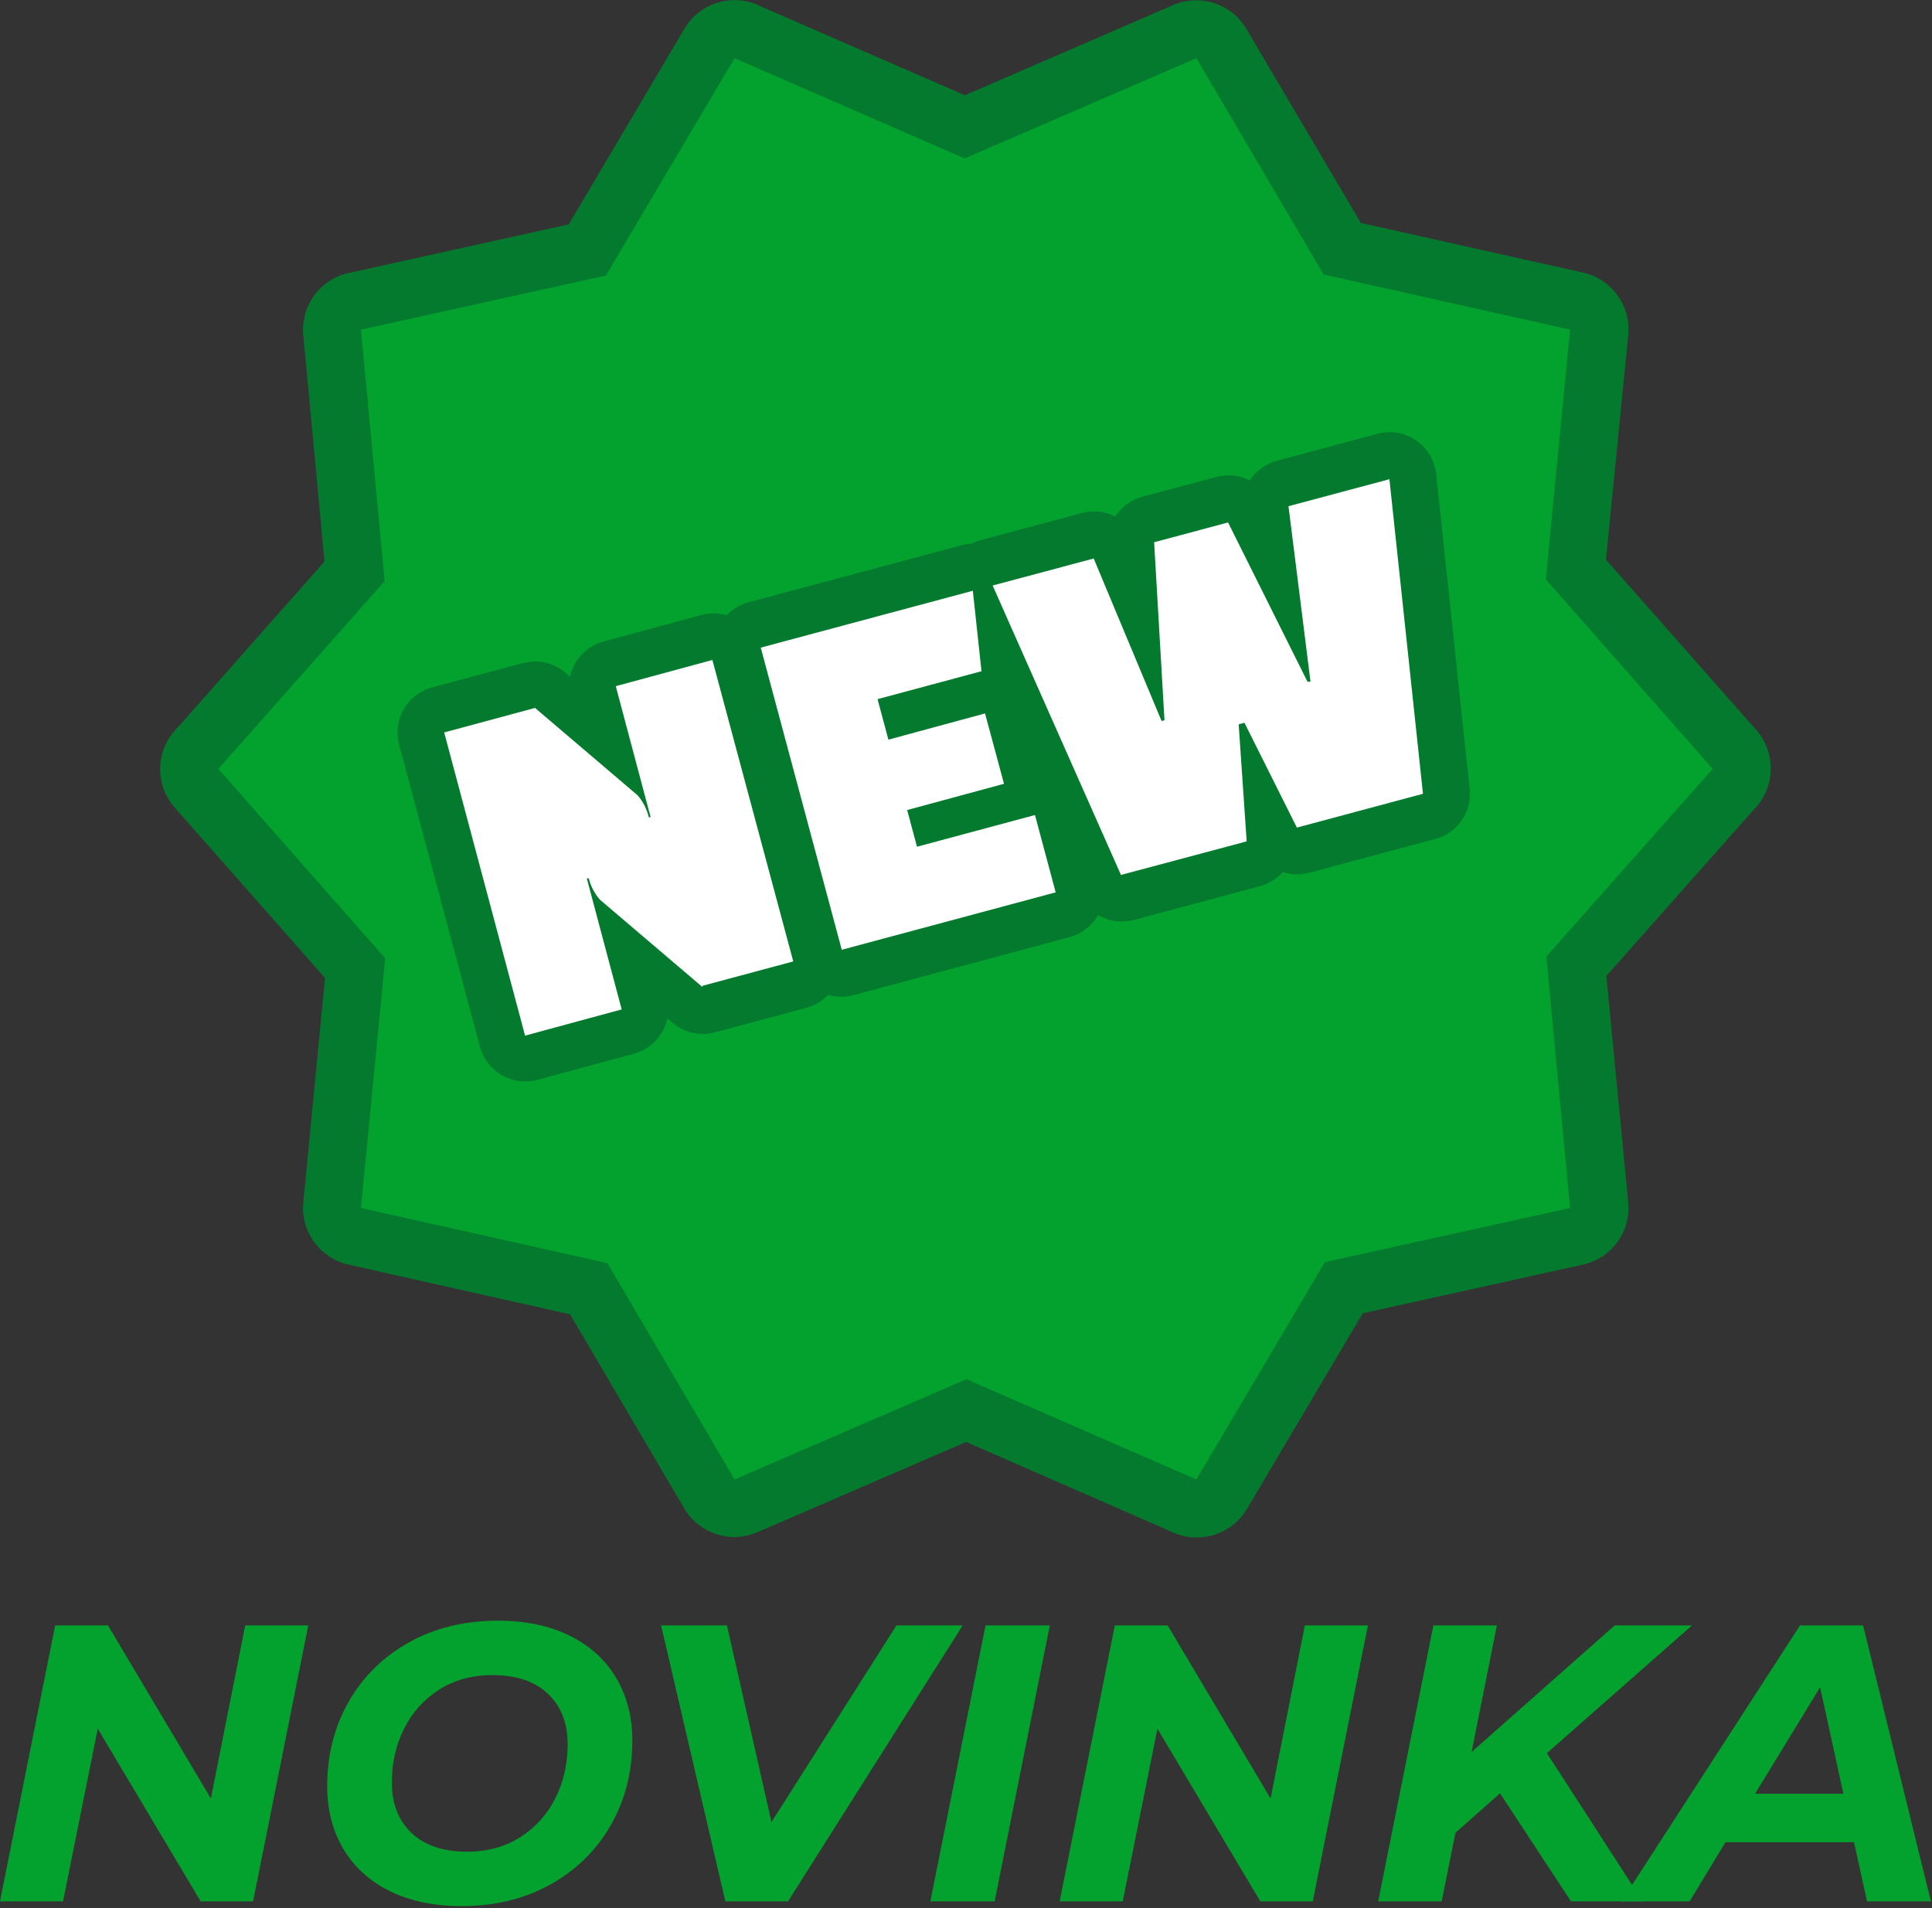 <?xml version="1.0" encoding="UTF-8" standalone="no"?>
<!DOCTYPE svg PUBLIC "-//W3C//DTD SVG 1.1//EN" "http://www.w3.org/Graphics/SVG/1.1/DTD/svg11.dtd">
<svg width="100%" height="100%" viewBox="0 0 484 478" version="1.1" xmlns="http://www.w3.org/2000/svg" xmlns:xlink="http://www.w3.org/1999/xlink" xml:space="preserve" xmlns:serif="http://www.serif.com/" style="fill-rule:evenodd;clip-rule:evenodd;stroke-linejoin:round;stroke-miterlimit:2;">
    <rect x="0" y="0" width="484" height="478" fill="#333333" stroke="none"/>
    <g transform="matrix(1,0,0,1,-158.144,-61.241)">
        <g transform="matrix(4.115,0,0,4.115,147.189,154.553)">
            <g transform="matrix(2,0,0,2,-42.531,-107.056)">
                <path d="M31.98,91.668L30.3,100.068L28.704,100.068L25.572,94.812L24.516,100.068L22.596,100.068L24.276,91.668L25.884,91.668L29.016,96.936L30.06,91.668L31.98,91.668Z" style="fill:rgb(3,161,45);fill-rule:nonzero;"/>
                <path d="M36.648,100.212C35.808,100.212 35.08,100.06 34.464,99.756C33.848,99.452 33.376,99.024 33.048,98.472C32.72,97.92 32.556,97.284 32.556,96.564C32.556,95.612 32.774,94.754 33.21,93.99C33.646,93.226 34.258,92.624 35.046,92.184C35.834,91.744 36.736,91.524 37.752,91.524C38.592,91.524 39.32,91.676 39.936,91.98C40.552,92.284 41.024,92.712 41.352,93.264C41.68,93.816 41.844,94.452 41.844,95.172C41.844,96.124 41.626,96.982 41.19,97.746C40.754,98.51 40.142,99.112 39.354,99.552C38.566,99.992 37.664,100.212 36.648,100.212ZM36.816,98.556C37.432,98.556 37.972,98.408 38.436,98.112C38.9,97.816 39.256,97.42 39.504,96.924C39.752,96.428 39.876,95.88 39.876,95.28C39.876,94.64 39.676,94.13 39.276,93.75C38.876,93.37 38.312,93.18 37.584,93.18C36.968,93.18 36.428,93.328 35.964,93.624C35.5,93.92 35.144,94.316 34.896,94.812C34.648,95.308 34.524,95.856 34.524,96.456C34.524,97.096 34.724,97.606 35.124,97.986C35.524,98.366 36.088,98.556 36.816,98.556Z" style="fill:rgb(3,161,45);fill-rule:nonzero;"/>
                <path d="M51.9,91.668L46.584,100.068L44.676,100.068L42.72,91.668L44.724,91.668L46.08,97.656L49.884,91.668L51.9,91.668Z" style="fill:rgb(3,161,45);fill-rule:nonzero;"/>
                <path d="M52.596,91.668L54.552,91.668L52.872,100.068L50.916,100.068L52.596,91.668Z" style="fill:rgb(3,161,45);fill-rule:nonzero;"/>
                <path d="M64.236,91.668L62.556,100.068L60.96,100.068L57.828,94.812L56.772,100.068L54.852,100.068L56.532,91.668L58.14,91.668L61.272,96.936L62.316,91.668L64.236,91.668Z" style="fill:rgb(3,161,45);fill-rule:nonzero;"/>
                <path d="M69.684,95.556L72.6,100.068L70.416,100.068L68.256,96.78L66.9,97.98L66.48,100.068L64.548,100.068L66.228,91.668L68.16,91.668L67.392,95.52L71.748,91.668L74.1,91.668L69.684,95.556Z" style="fill:rgb(3,161,45);fill-rule:nonzero;"/>
                <path d="M79.032,98.268L75.12,98.268L74.028,100.068L71.952,100.068L77.388,91.668L79.308,91.668L81.372,100.068L79.428,100.068L79.032,98.268ZM78.708,96.792L78,93.552L76.02,96.792L78.708,96.792Z" style="fill:rgb(3,161,45);fill-rule:nonzero;"/>
            </g>
            <g transform="matrix(3.284,0,0,3.284,129.883,67.092)">
                <g transform="matrix(0.243,0,0,0.243,-35.771,-27.333)">
                    <path d="M61.39,7.26L77.3,0.37C79.343,-0.507 81.746,0.282 82.87,2.2L91.6,17L108.51,20.78C110.712,21.246 112.227,23.32 112,25.56L110.3,42.69L121.77,55.69C123.326,57.457 123.219,60.17 121.53,61.81L110.33,74.45L112,91.74C112.218,94.009 110.642,96.092 108.4,96.5L91.75,100.18L82.91,115.11C81.738,117.092 79.209,117.85 77.14,116.84L61.49,110L45.58,116.88C43.547,117.772 41.141,117.005 40,115.1L31.27,100.26L14.37,96.47C12.201,95.992 10.712,93.951 10.92,91.74L12.58,74.6L1.11,61.6C-0.451,59.835 -0.344,57.117 1.35,55.48L12.54,42.83L10.92,25.56C10.702,23.289 12.276,21.203 14.52,20.79L31.17,17.11L40,2.18C41.169,0.188 43.712,-0.568 45.78,0.46L61.39,7.26Z" style="fill:rgb(3,122,45);fill-rule:nonzero;"/>
                </g>
                <g transform="matrix(0.243,0,0,0.243,-35.771,-27.333)">
                    <path d="M61.37,12.08L79.05,4.43L88.76,20.93L107.56,25.14L105.71,44.19L118.44,58.65L105.75,72.97L107.56,92.15L88.86,96.28L79.05,112.86L61.51,105.21L43.82,112.86L34.12,96.36L15.32,92.15L17.17,73.1L4.44,58.65L17.13,44.32L15.32,25.14L34.01,21.01L43.82,4.43L61.37,12.08Z" style="fill:rgb(3,161,45);"/>
                </g>
                <g transform="matrix(0.243,0,0,0.243,-35.771,-27.333)">
                    <path d="M38.93,77.88L38.7,77.68C38.421,78.99 37.425,80.037 36.13,80.38L28.76,82.38C26.873,82.879 24.909,81.744 24.4,79.86L18.23,56.79C18.15,56.49 18.109,56.18 18.109,55.869C18.109,54.262 19.197,52.845 20.75,52.43L27.68,50.58C28.917,50.246 30.242,50.606 31.14,51.52L31.27,51.63C31.547,50.318 32.544,49.271 33.84,48.93L41.21,46.93C41.863,46.741 42.557,46.741 43.21,46.93C43.676,46.444 44.268,46.097 44.92,45.93L61.14,41.59C61.388,41.52 61.643,41.48 61.9,41.47L62.1,41.37C62.281,41.292 62.469,41.228 62.66,41.18L70.32,39.13C71.17,38.898 72.078,38.994 72.86,39.4C73.339,38.658 74.077,38.12 74.93,37.89L80.57,36.38C81.424,36.148 82.334,36.245 83.12,36.65C83.6,35.915 84.333,35.381 85.18,35.15L92.88,33.08C93.18,33 93.49,32.959 93.801,32.959C95.408,32.959 96.825,34.047 97.24,35.6C97.305,35.828 97.345,36.063 97.36,36.3L99.9,60.16C100.1,61.911 98.967,63.56 97.26,64L87.64,66.58C86.981,66.751 86.287,66.73 85.64,66.52C85.174,67.042 84.566,67.417 83.89,67.6L74.27,70.18C73.349,70.423 72.369,70.286 71.55,69.8C71.08,70.633 70.294,71.243 69.37,71.49L52.96,75.89C52.308,76.085 51.612,76.085 50.96,75.89C50.497,76.38 49.904,76.727 49.25,76.89L42.32,78.75C41.13,79.069 39.855,78.747 38.96,77.9L38.93,77.88Z" style="fill:rgb(3,122,45);fill-rule:nonzero;"/>
                </g>
                <g transform="matrix(0.243,0,0,0.243,-35.771,-27.333)">
                    <path d="M41.37,75.29L33.54,68.62C33.137,68.153 32.849,67.598 32.7,67L32.55,67L35.21,77L27.84,79L21.67,55.87L28.6,54L36.43,60.67C36.842,61.151 37.133,61.724 37.28,62.34L37.42,62.34L34.76,52.34L42.13,50.34L48.3,73.34L41.37,75.2L41.37,75.29ZM64.37,59.79L56.99,61.79L57.74,64.59L66.74,62.17L68.32,68.07L52,72.45L45.82,49.4L62,45.06L62.66,51.2L54.73,53.33L55.56,56.42L62.93,54.42L64.37,59.76L64.37,59.79ZM86.08,38.61L93.78,36.55L96.34,60.55L86.72,63.13L82.72,55.13L82.28,55.25L82.89,64.18L73.3,66.74L63.51,44.66L71.22,42.6L76.4,55L76.62,54.94L75.83,41.36L81.47,39.85L87.53,52L87.76,52L86.08,38.61Z" style="fill:white;fill-rule:nonzero;"/>
                </g>
            </g>
        </g>
    </g>
</svg>
